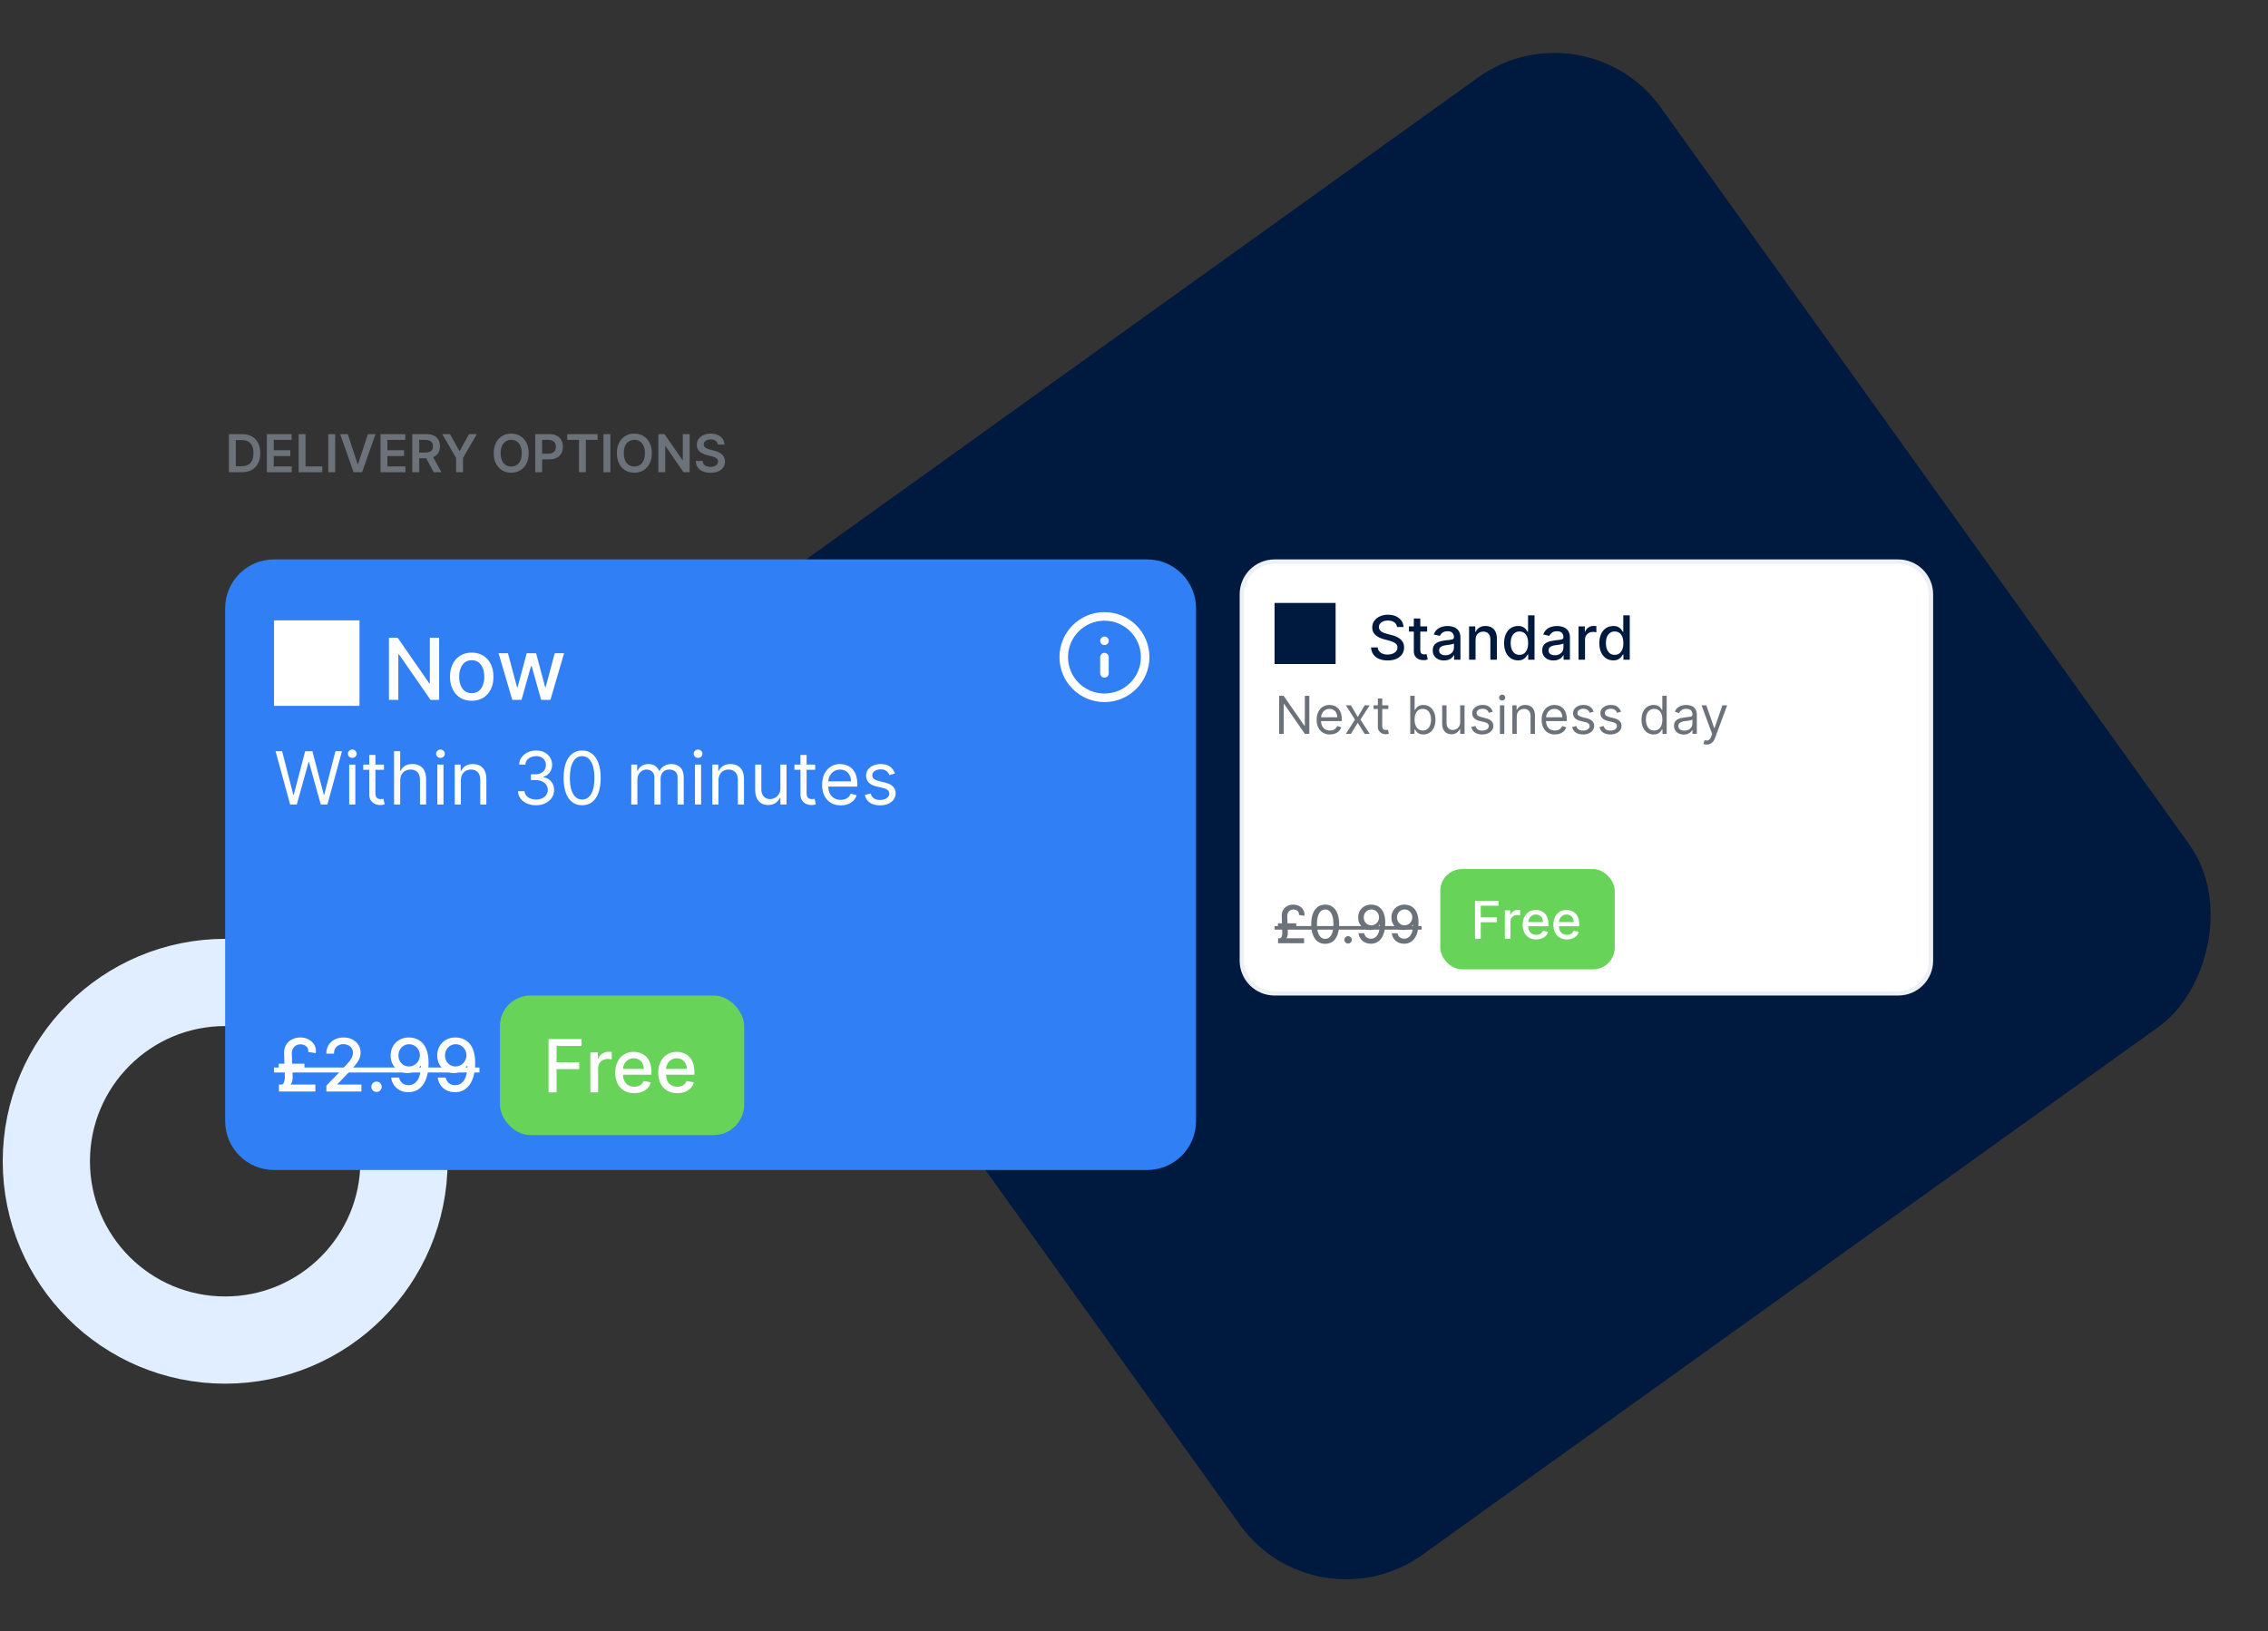 <svg width="520" height="374" viewBox="0 0 520 374" fill="none" xmlns="http://www.w3.org/2000/svg">
<rect x="0" y="0" width="520" height="374" fill="#333333" stroke="none"/>
<rect x="363.297" y="0.273" width="267.816" height="267.816" rx="30" transform="rotate(54.353 363.297 0.273)" fill="#001A3F"/>
<circle cx="51.624" cy="266.273" r="41" stroke="#E0EEFF" stroke-width="20"/>
<path d="M55.442 108.273H52.485V99.546H55.502C56.369 99.546 57.113 99.721 57.735 100.07C58.36 100.417 58.84 100.915 59.175 101.566C59.511 102.217 59.678 102.995 59.678 103.901C59.678 104.81 59.509 105.592 59.171 106.245C58.836 106.898 58.352 107.4 57.718 107.749C57.087 108.099 56.329 108.273 55.442 108.273ZM54.066 106.906H55.366C55.974 106.906 56.481 106.795 56.887 106.573C57.293 106.349 57.599 106.015 57.803 105.572C58.008 105.126 58.11 104.569 58.11 103.901C58.11 103.234 58.008 102.68 57.803 102.239C57.599 101.796 57.296 101.465 56.896 101.246C56.498 101.025 56.004 100.914 55.413 100.914H54.066V106.906ZM61.18 108.273V99.546H66.856V100.871H62.761V103.241H66.562V104.566H62.761V106.948H66.891V108.273H61.18ZM68.469 108.273V99.546H70.05V106.948H73.894V108.273H68.469ZM76.847 99.546V108.273H75.266V99.546H76.847ZM79.727 99.546L81.998 106.415H82.088L84.355 99.546H86.093L83.017 108.273H81.065L77.993 99.546H79.727ZM87.243 108.273V99.546H92.919V100.871H88.824V103.241H92.625V104.566H88.824V106.948H92.953V108.273H87.243ZM94.532 108.273V99.546H97.805C98.475 99.546 99.038 99.663 99.492 99.896C99.95 100.129 100.295 100.455 100.528 100.876C100.763 101.293 100.881 101.781 100.881 102.337C100.881 102.897 100.762 103.383 100.523 103.795C100.288 104.204 99.94 104.521 99.479 104.745C99.019 104.967 98.454 105.077 97.783 105.077H95.452V103.765H97.57C97.962 103.765 98.283 103.711 98.533 103.603C98.783 103.492 98.968 103.332 99.087 103.121C99.21 102.908 99.271 102.647 99.271 102.337C99.271 102.028 99.21 101.763 99.087 101.545C98.965 101.323 98.779 101.156 98.529 101.042C98.279 100.925 97.957 100.867 97.562 100.867H96.113V108.273H94.532ZM99.04 104.319L101.201 108.273H99.437L97.315 104.319H99.04ZM101.4 99.546H103.186L105.321 103.407H105.406L107.541 99.546H109.326L106.152 105.018V108.273H104.575V105.018L101.4 99.546ZM121.221 103.91C121.221 104.85 121.045 105.656 120.692 106.326C120.343 106.994 119.866 107.505 119.261 107.86C118.658 108.215 117.975 108.393 117.211 108.393C116.447 108.393 115.762 108.215 115.157 107.86C114.555 107.502 114.077 106.989 113.725 106.322C113.376 105.651 113.201 104.847 113.201 103.91C113.201 102.969 113.376 102.165 113.725 101.498C114.077 100.827 114.555 100.315 115.157 99.96C115.762 99.604 116.447 99.427 117.211 99.427C117.975 99.427 118.658 99.604 119.261 99.96C119.866 100.315 120.343 100.827 120.692 101.498C121.045 102.165 121.221 102.969 121.221 103.91ZM119.631 103.91C119.631 103.248 119.528 102.69 119.32 102.235C119.116 101.778 118.832 101.433 118.468 101.2C118.104 100.964 117.685 100.846 117.211 100.846C116.736 100.846 116.317 100.964 115.954 101.2C115.59 101.433 115.305 101.778 115.097 102.235C114.893 102.69 114.79 103.248 114.79 103.91C114.79 104.572 114.893 105.131 115.097 105.589C115.305 106.043 115.59 106.388 115.954 106.624C116.317 106.857 116.736 106.974 117.211 106.974C117.685 106.974 118.104 106.857 118.468 106.624C118.832 106.388 119.116 106.043 119.32 105.589C119.528 105.131 119.631 104.572 119.631 103.91ZM122.716 108.273V99.546H125.988C126.659 99.546 127.221 99.671 127.676 99.921C128.133 100.171 128.478 100.515 128.711 100.952C128.947 101.387 129.065 101.881 129.065 102.435C129.065 102.995 128.947 103.492 128.711 103.927C128.475 104.362 128.127 104.704 127.667 104.954C127.207 105.201 126.64 105.325 125.967 105.325H123.798V104.025H125.754C126.146 104.025 126.467 103.957 126.717 103.82C126.967 103.684 127.152 103.496 127.271 103.258C127.393 103.019 127.454 102.745 127.454 102.435C127.454 102.126 127.393 101.853 127.271 101.617C127.152 101.381 126.966 101.198 126.713 101.067C126.463 100.934 126.14 100.867 125.745 100.867H124.296V108.273H122.716ZM130.055 100.871V99.546H137.018V100.871H134.32V108.273H132.752V100.871H130.055ZM139.941 99.546V108.273H138.36V99.546H139.941ZM149.451 103.91C149.451 104.85 149.275 105.656 148.923 106.326C148.573 106.994 148.096 107.505 147.491 107.86C146.889 108.215 146.206 108.393 145.441 108.393C144.677 108.393 143.993 108.215 143.387 107.86C142.785 107.502 142.308 106.989 141.956 106.322C141.606 105.651 141.431 104.847 141.431 103.91C141.431 102.969 141.606 102.165 141.956 101.498C142.308 100.827 142.785 100.315 143.387 99.96C143.993 99.604 144.677 99.427 145.441 99.427C146.206 99.427 146.889 99.604 147.491 99.96C148.096 100.315 148.573 100.827 148.923 101.498C149.275 102.165 149.451 102.969 149.451 103.91ZM147.862 103.91C147.862 103.248 147.758 102.69 147.551 102.235C147.346 101.778 147.062 101.433 146.698 101.2C146.335 100.964 145.916 100.846 145.441 100.846C144.967 100.846 144.548 100.964 144.184 101.2C143.821 101.433 143.535 101.778 143.328 102.235C143.123 102.69 143.021 103.248 143.021 103.91C143.021 104.572 143.123 105.131 143.328 105.589C143.535 106.043 143.821 106.388 144.184 106.624C144.548 106.857 144.967 106.974 145.441 106.974C145.916 106.974 146.335 106.857 146.698 106.624C147.062 106.388 147.346 106.043 147.551 105.589C147.758 105.131 147.862 104.572 147.862 103.91ZM158.118 99.546V108.273H156.712L152.599 102.329H152.527V108.273H150.946V99.546H152.361L156.469 105.495H156.545V99.546H158.118ZM164.583 101.945C164.544 101.573 164.376 101.283 164.081 101.076C163.788 100.869 163.407 100.765 162.939 100.765C162.609 100.765 162.326 100.815 162.091 100.914C161.855 101.013 161.674 101.148 161.549 101.319C161.424 101.489 161.36 101.684 161.358 101.903C161.358 102.085 161.399 102.242 161.481 102.376C161.566 102.509 161.681 102.623 161.826 102.717C161.971 102.808 162.132 102.884 162.308 102.947C162.484 103.009 162.662 103.062 162.841 103.104L163.659 103.309C163.988 103.386 164.305 103.489 164.609 103.62C164.916 103.751 165.19 103.915 165.431 104.114C165.676 104.313 165.869 104.553 166.011 104.835C166.153 105.116 166.224 105.445 166.224 105.823C166.224 106.335 166.093 106.785 165.832 107.174C165.571 107.56 165.193 107.863 164.698 108.082C164.207 108.298 163.612 108.406 162.913 108.406C162.234 108.406 161.645 108.3 161.145 108.09C160.647 107.88 160.258 107.573 159.977 107.17C159.698 106.766 159.548 106.275 159.525 105.695H161.081C161.103 105.999 161.197 106.252 161.362 106.454C161.527 106.656 161.741 106.806 162.005 106.906C162.272 107.005 162.571 107.055 162.9 107.055C163.244 107.055 163.545 107.004 163.804 106.901C164.065 106.796 164.27 106.651 164.417 106.467C164.565 106.279 164.64 106.06 164.643 105.81C164.64 105.583 164.573 105.396 164.443 105.248C164.312 105.097 164.129 104.972 163.893 104.873C163.66 104.771 163.387 104.68 163.075 104.6L162.082 104.344C161.363 104.16 160.795 103.88 160.377 103.505C159.963 103.127 159.755 102.626 159.755 102.001C159.755 101.487 159.895 101.036 160.173 100.65C160.454 100.263 160.836 99.964 161.319 99.751C161.802 99.535 162.349 99.427 162.96 99.427C163.579 99.427 164.122 99.535 164.588 99.751C165.056 99.964 165.424 100.261 165.691 100.641C165.958 101.019 166.096 101.454 166.105 101.945H164.583Z" fill="#6C727A"/>
<path fill-rule="evenodd" clip-rule="evenodd" d="M51.624 139.473C51.624 133.288 56.639 128.273 62.824 128.273H263.024C269.21 128.273 274.224 133.288 274.224 139.473V257.073C274.224 263.259 269.21 268.273 263.024 268.273H62.824C56.639 268.273 51.624 263.259 51.624 257.073V139.473Z" fill="#317FF5"/>
<path d="M62.824 161.846H82.424V142.246H62.824V161.846ZM100.683 146.219V160.474H98.706L91.46 150.019H91.328V160.474H89.177V146.219H91.168L98.421 156.687H98.553V146.219H100.683ZM108.156 160.689C107.154 160.689 106.279 160.46 105.532 160C104.785 159.541 104.205 158.898 103.792 158.072C103.379 157.246 103.173 156.281 103.173 155.177C103.173 154.068 103.379 153.098 103.792 152.268C104.205 151.437 104.785 150.792 105.532 150.333C106.279 149.873 107.154 149.644 108.156 149.644C109.159 149.644 110.033 149.873 110.78 150.333C111.527 150.792 112.107 151.437 112.52 152.268C112.933 153.098 113.14 154.068 113.14 155.177C113.14 156.281 112.933 157.246 112.52 158.072C112.107 158.898 111.527 159.541 110.78 160C110.033 160.46 109.159 160.689 108.156 160.689ZM108.163 158.942C108.813 158.942 109.351 158.771 109.778 158.427C110.205 158.084 110.52 157.627 110.725 157.056C110.933 156.485 111.038 155.857 111.038 155.17C111.038 154.488 110.933 153.861 110.725 153.291C110.52 152.715 110.205 152.254 109.778 151.906C109.351 151.558 108.813 151.384 108.163 151.384C107.509 151.384 106.966 151.558 106.535 151.906C106.108 152.254 105.79 152.715 105.581 153.291C105.377 153.861 105.275 154.488 105.275 155.17C105.275 155.857 105.377 156.485 105.581 157.056C105.79 157.627 106.108 158.084 106.535 158.427C106.966 158.771 107.509 158.942 108.163 158.942ZM117.455 160.474L114.309 149.783H116.46L118.555 157.634H118.659L120.761 149.783H122.912L125 157.599H125.104L127.186 149.783H129.336L126.197 160.474H124.074L121.903 152.755H121.743L119.571 160.474H117.455Z" fill="white"/>
<path d="M66.523 184.474L63.182 172.255H64.686L67.239 182.207H67.359L69.96 172.255H71.63L74.231 182.207H74.35L76.904 172.255H78.407L75.066 184.474H73.539L70.843 174.737H70.747L68.05 184.474H66.523ZM80.06 184.474V175.31H81.468V184.474H80.06ZM80.776 173.783C80.501 173.783 80.265 173.689 80.066 173.502C79.871 173.315 79.773 173.091 79.773 172.828C79.773 172.566 79.871 172.341 80.066 172.154C80.265 171.967 80.501 171.874 80.776 171.874C81.05 171.874 81.285 171.967 81.48 172.154C81.679 172.341 81.778 172.566 81.778 172.828C81.778 173.091 81.679 173.315 81.48 173.502C81.285 173.689 81.05 173.783 80.776 173.783ZM88.032 175.31V176.503H83.283V175.31H88.032ZM84.667 173.115H86.075V181.849C86.075 182.246 86.133 182.545 86.248 182.744C86.367 182.938 86.519 183.07 86.701 183.137C86.888 183.201 87.085 183.233 87.292 183.233C87.447 183.233 87.574 183.225 87.674 183.209C87.773 183.189 87.853 183.173 87.912 183.161L88.199 184.426C88.103 184.462 87.97 184.497 87.799 184.533C87.628 184.573 87.411 184.593 87.149 184.593C86.751 184.593 86.361 184.507 85.98 184.336C85.602 184.165 85.287 183.905 85.037 183.555C84.79 183.205 84.667 182.763 84.667 182.23V173.115ZM91.755 178.961V184.474H90.347V172.255H91.755V176.742H91.874C92.089 176.269 92.411 175.893 92.84 175.614C93.274 175.332 93.851 175.191 94.57 175.191C95.195 175.191 95.742 175.316 96.211 175.567C96.68 175.813 97.044 176.193 97.303 176.706C97.565 177.215 97.697 177.863 97.697 178.651V184.474H96.289V178.746C96.289 178.019 96.1 177.456 95.722 177.058C95.348 176.656 94.829 176.455 94.165 176.455C93.703 176.455 93.29 176.553 92.924 176.748C92.562 176.943 92.276 177.227 92.065 177.601C91.858 177.975 91.755 178.428 91.755 178.961ZM100.272 184.474V175.31H101.68V184.474H100.272ZM100.988 173.783C100.714 173.783 100.477 173.689 100.278 173.502C100.083 173.315 99.986 173.091 99.986 172.828C99.986 172.566 100.083 172.341 100.278 172.154C100.477 171.967 100.714 171.874 100.988 171.874C101.263 171.874 101.497 171.967 101.692 172.154C101.891 172.341 101.991 172.566 101.991 172.828C101.991 173.091 101.891 173.315 101.692 173.502C101.497 173.689 101.263 173.783 100.988 173.783ZM105.667 178.961V184.474H104.259V175.31H105.619V176.742H105.739C105.953 176.276 106.28 175.903 106.717 175.62C107.155 175.334 107.719 175.191 108.411 175.191C109.032 175.191 109.575 175.318 110.04 175.572C110.505 175.823 110.867 176.205 111.126 176.718C111.384 177.227 111.514 177.871 111.514 178.651V184.474H110.106V178.746C110.106 178.026 109.919 177.466 109.545 177.064C109.171 176.658 108.658 176.455 108.006 176.455C107.556 176.455 107.155 176.553 106.801 176.748C106.451 176.943 106.174 177.227 105.971 177.601C105.768 177.975 105.667 178.428 105.667 178.961ZM122.916 184.641C122.128 184.641 121.427 184.505 120.81 184.235C120.198 183.965 119.71 183.589 119.348 183.107C118.99 182.622 118.796 182.059 118.764 181.419H120.267C120.299 181.813 120.434 182.153 120.673 182.439C120.911 182.722 121.224 182.94 121.609 183.096C121.995 183.251 122.423 183.328 122.892 183.328C123.417 183.328 123.882 183.237 124.288 183.054C124.694 182.871 125.012 182.616 125.243 182.29C125.473 181.964 125.589 181.586 125.589 181.157C125.589 180.707 125.477 180.311 125.255 179.969C125.032 179.623 124.706 179.353 124.276 179.158C123.847 178.963 123.322 178.866 122.701 178.866H121.723V177.553H122.701C123.186 177.553 123.612 177.466 123.978 177.291C124.348 177.116 124.636 176.869 124.843 176.551C125.054 176.233 125.159 175.859 125.159 175.429C125.159 175.016 125.068 174.656 124.885 174.349C124.702 174.043 124.443 173.805 124.109 173.634C123.779 173.463 123.389 173.377 122.94 173.377C122.518 173.377 122.121 173.455 121.747 173.61C121.377 173.761 121.075 173.982 120.84 174.272C120.605 174.558 120.478 174.904 120.458 175.31H119.026C119.05 174.67 119.243 174.109 119.605 173.628C119.967 173.142 120.44 172.765 121.025 172.494C121.613 172.224 122.26 172.088 122.964 172.088C123.719 172.088 124.368 172.242 124.909 172.548C125.45 172.85 125.865 173.25 126.155 173.747C126.446 174.244 126.591 174.781 126.591 175.358C126.591 176.046 126.41 176.632 126.048 177.118C125.69 177.603 125.203 177.939 124.586 178.126V178.221C125.358 178.349 125.961 178.677 126.394 179.206C126.828 179.731 127.044 180.381 127.044 181.157C127.044 181.821 126.863 182.417 126.502 182.946C126.144 183.471 125.654 183.885 125.034 184.187C124.413 184.49 123.707 184.641 122.916 184.641ZM133.47 184.641C132.571 184.641 131.805 184.396 131.173 183.907C130.54 183.414 130.057 182.7 129.723 181.765C129.389 180.826 129.222 179.693 129.222 178.365C129.222 177.044 129.389 175.917 129.723 174.982C130.061 174.043 130.546 173.327 131.179 172.834C131.815 172.337 132.579 172.088 133.47 172.088C134.361 172.088 135.122 172.337 135.755 172.834C136.391 173.327 136.876 174.043 137.21 174.982C137.548 175.917 137.717 177.044 137.717 178.365C137.717 179.693 137.55 180.826 137.216 181.765C136.882 182.7 136.399 183.414 135.767 183.907C135.134 184.396 134.369 184.641 133.47 184.641ZM133.47 183.328C134.361 183.328 135.053 182.899 135.546 182.04C136.039 181.18 136.286 179.955 136.286 178.365C136.286 177.307 136.172 176.406 135.946 175.662C135.723 174.918 135.401 174.351 134.979 173.962C134.561 173.572 134.058 173.377 133.47 173.377C132.587 173.377 131.897 173.813 131.4 174.684C130.902 175.551 130.654 176.778 130.654 178.365C130.654 179.422 130.765 180.321 130.988 181.061C131.211 181.801 131.531 182.364 131.948 182.749C132.37 183.135 132.877 183.328 133.47 183.328ZM144.733 184.474V175.31H146.094V176.742H146.213C146.404 176.253 146.712 175.873 147.138 175.602C147.563 175.328 148.074 175.191 148.671 175.191C149.275 175.191 149.778 175.328 150.18 175.602C150.586 175.873 150.902 176.253 151.129 176.742H151.224C151.459 176.269 151.811 175.893 152.28 175.614C152.75 175.332 153.312 175.191 153.969 175.191C154.788 175.191 155.458 175.447 155.979 175.96C156.5 176.469 156.761 177.263 156.761 178.341V184.474H155.353V178.341C155.353 177.665 155.168 177.181 154.798 176.891C154.428 176.601 153.992 176.455 153.491 176.455C152.847 176.455 152.348 176.65 151.994 177.04C151.64 177.426 151.463 177.915 151.463 178.508V184.474H150.031V178.197C150.031 177.676 149.862 177.257 149.524 176.939C149.186 176.617 148.75 176.455 148.217 176.455C147.851 176.455 147.509 176.553 147.191 176.748C146.877 176.943 146.623 177.213 146.428 177.559C146.237 177.901 146.141 178.297 146.141 178.746V184.474H144.733ZM159.335 184.474V175.31H160.743V184.474H159.335ZM160.051 173.783C159.776 173.783 159.54 173.689 159.341 173.502C159.146 173.315 159.049 173.091 159.049 172.828C159.049 172.566 159.146 172.341 159.341 172.154C159.54 171.967 159.776 171.874 160.051 171.874C160.325 171.874 160.56 171.967 160.755 172.154C160.954 172.341 161.053 172.566 161.053 172.828C161.053 173.091 160.954 173.315 160.755 173.502C160.56 173.689 160.325 173.783 160.051 173.783ZM164.73 178.961V184.474H163.322V175.31H164.682V176.742H164.801C165.016 176.276 165.342 175.903 165.78 175.62C166.217 175.334 166.782 175.191 167.474 175.191C168.094 175.191 168.637 175.318 169.103 175.572C169.568 175.823 169.93 176.205 170.188 176.718C170.447 177.227 170.576 177.871 170.576 178.651V184.474H169.168V178.746C169.168 178.026 168.981 177.466 168.607 177.064C168.234 176.658 167.72 176.455 167.068 176.455C166.619 176.455 166.217 176.553 165.863 176.748C165.513 176.943 165.237 177.227 165.034 177.601C164.831 177.975 164.73 178.428 164.73 178.961ZM178.924 180.727V175.31H180.332V184.474H178.924V182.922H178.828C178.614 183.388 178.28 183.784 177.826 184.11C177.373 184.432 176.8 184.593 176.108 184.593C175.535 184.593 175.026 184.468 174.581 184.217C174.135 183.963 173.785 183.581 173.531 183.072C173.276 182.559 173.149 181.912 173.149 181.133V175.31H174.557V181.037C174.557 181.705 174.744 182.238 175.118 182.636C175.496 183.034 175.977 183.233 176.561 183.233C176.911 183.233 177.267 183.143 177.629 182.964C177.995 182.785 178.301 182.511 178.548 182.141C178.799 181.771 178.924 181.3 178.924 180.727ZM186.896 175.31V176.503H182.147V175.31H186.896ZM183.531 173.115H184.939V181.849C184.939 182.246 184.997 182.545 185.112 182.744C185.231 182.938 185.383 183.07 185.565 183.137C185.752 183.201 185.949 183.233 186.156 183.233C186.311 183.233 186.439 183.225 186.538 183.209C186.637 183.189 186.717 183.173 186.777 183.161L187.063 184.426C186.967 184.462 186.834 184.497 186.663 184.533C186.492 184.573 186.275 184.593 186.013 184.593C185.615 184.593 185.225 184.507 184.844 184.336C184.466 184.165 184.152 183.905 183.901 183.555C183.654 183.205 183.531 182.763 183.531 182.23V173.115ZM192.757 184.665C191.874 184.665 191.113 184.47 190.472 184.08C189.836 183.686 189.345 183.137 188.999 182.433C188.657 181.725 188.486 180.902 188.486 179.963C188.486 179.025 188.657 178.197 188.999 177.482C189.345 176.762 189.826 176.201 190.443 175.799C191.063 175.394 191.787 175.191 192.614 175.191C193.091 175.191 193.563 175.27 194.028 175.429C194.493 175.588 194.917 175.847 195.299 176.205C195.681 176.559 195.985 177.028 196.212 177.613C196.438 178.197 196.552 178.917 196.552 179.772V180.369H189.488V179.152H195.12C195.12 178.635 195.016 178.174 194.81 177.768C194.607 177.362 194.316 177.042 193.939 176.807C193.565 176.573 193.123 176.455 192.614 176.455C192.053 176.455 191.568 176.595 191.159 176.873C190.753 177.147 190.441 177.505 190.222 177.947C190.003 178.388 189.894 178.862 189.894 179.367V180.178C189.894 180.87 190.013 181.457 190.252 181.938C190.494 182.415 190.83 182.779 191.26 183.03C191.689 183.276 192.189 183.4 192.757 183.4C193.127 183.4 193.461 183.348 193.76 183.245C194.062 183.137 194.322 182.978 194.541 182.767C194.76 182.553 194.929 182.286 195.048 181.968L196.409 182.35C196.265 182.811 196.025 183.217 195.687 183.567C195.349 183.913 194.931 184.183 194.434 184.378C193.937 184.569 193.378 184.665 192.757 184.665ZM205.184 177.362L203.92 177.72C203.84 177.509 203.723 177.305 203.568 177.106C203.416 176.903 203.21 176.736 202.947 176.605C202.685 176.473 202.349 176.408 201.939 176.408C201.378 176.408 200.911 176.537 200.537 176.796C200.167 177.05 199.982 177.374 199.982 177.768C199.982 178.118 200.109 178.394 200.364 178.597C200.618 178.8 201.016 178.969 201.557 179.104L202.917 179.438C203.737 179.637 204.347 179.942 204.749 180.351C205.151 180.757 205.351 181.28 205.351 181.92C205.351 182.445 205.2 182.915 204.898 183.328C204.6 183.742 204.182 184.068 203.645 184.307C203.108 184.545 202.484 184.665 201.772 184.665C200.837 184.665 200.064 184.462 199.451 184.056C198.839 183.65 198.451 183.058 198.288 182.278L199.624 181.944C199.751 182.437 199.992 182.807 200.346 183.054C200.704 183.3 201.171 183.424 201.748 183.424C202.404 183.424 202.925 183.284 203.311 183.006C203.701 182.724 203.896 182.386 203.896 181.992C203.896 181.674 203.784 181.407 203.562 181.192C203.339 180.974 202.997 180.811 202.536 180.703L201.008 180.345C200.169 180.146 199.553 179.838 199.159 179.421C198.769 178.999 198.574 178.472 198.574 177.84C198.574 177.322 198.719 176.865 199.01 176.467C199.304 176.07 199.704 175.757 200.209 175.531C200.718 175.304 201.295 175.191 201.939 175.191C202.846 175.191 203.558 175.39 204.075 175.787C204.596 176.185 204.966 176.71 205.184 177.362Z" fill="white"/>
<path d="M72.304 250.273H63.952V248.687H72.304V250.273ZM69.799 245.489H63.91V243.902H69.799V245.489ZM66.905 241.671L67.096 246.819C67.12 247.332 67.054 247.792 66.899 248.197C66.744 248.599 66.464 248.919 66.058 249.158L64.531 248.687C64.745 248.675 64.91 248.565 65.026 248.358C65.141 248.152 65.219 247.909 65.258 247.631C65.298 247.348 65.314 247.094 65.306 246.867L65.133 241.671C65.101 240.835 65.257 240.137 65.599 239.577C65.945 239.016 66.404 238.594 66.977 238.312C67.549 238.029 68.166 237.888 68.826 237.888C69.415 237.888 69.944 237.986 70.413 238.181C70.886 238.375 71.284 238.642 71.606 238.98C71.932 239.314 72.165 239.696 72.304 240.125C72.443 240.555 72.471 241.006 72.388 241.48L70.664 241.205C70.703 240.815 70.642 240.491 70.479 240.233C70.316 239.974 70.091 239.779 69.805 239.648C69.518 239.517 69.214 239.451 68.892 239.451C68.554 239.451 68.231 239.531 67.925 239.69C67.623 239.849 67.376 240.092 67.186 240.418C66.999 240.744 66.905 241.162 66.905 241.671ZM74.828 250.273V248.937L78.962 244.654C79.404 244.188 79.768 243.781 80.054 243.431C80.344 243.077 80.561 242.74 80.704 242.422C80.847 242.104 80.919 241.766 80.919 241.408C80.919 241.002 80.823 240.652 80.633 240.358C80.442 240.06 80.181 239.831 79.851 239.672C79.521 239.509 79.149 239.427 78.735 239.427C78.298 239.427 77.916 239.517 77.59 239.696C77.264 239.875 77.013 240.127 76.838 240.454C76.663 240.78 76.576 241.162 76.576 241.599H74.816C74.816 240.855 74.987 240.205 75.329 239.648C75.671 239.091 76.14 238.66 76.737 238.354C77.334 238.043 78.012 237.888 78.771 237.888C79.539 237.888 80.215 238.041 80.8 238.348C81.388 238.65 81.848 239.063 82.178 239.588C82.508 240.11 82.673 240.698 82.673 241.354C82.673 241.808 82.587 242.251 82.416 242.685C82.249 243.118 81.957 243.602 81.539 244.135C81.122 244.663 80.541 245.306 79.797 246.062L77.369 248.603V248.692H82.87V250.273H74.828ZM86.33 250.387C86.004 250.387 85.724 250.271 85.489 250.041C85.254 249.806 85.137 249.524 85.137 249.194C85.137 248.867 85.254 248.589 85.489 248.358C85.724 248.124 86.004 248.006 86.33 248.006C86.656 248.006 86.937 248.124 87.171 248.358C87.406 248.589 87.523 248.867 87.523 249.194C87.523 249.412 87.468 249.613 87.356 249.796C87.249 249.975 87.106 250.118 86.927 250.226C86.748 250.333 86.549 250.387 86.33 250.387ZM93.804 237.888C94.349 237.892 94.886 237.992 95.415 238.187C95.944 238.381 96.421 238.7 96.847 239.141C97.276 239.583 97.618 240.179 97.873 240.931C98.131 241.679 98.262 242.609 98.266 243.723C98.266 244.793 98.159 245.745 97.944 246.581C97.729 247.412 97.421 248.114 97.019 248.687C96.622 249.259 96.138 249.695 95.57 249.993C95.001 250.291 94.361 250.44 93.649 250.44C92.921 250.44 92.275 250.297 91.71 250.011C91.145 249.725 90.686 249.329 90.332 248.824C89.978 248.315 89.757 247.73 89.669 247.07H91.489C91.608 247.595 91.851 248.02 92.217 248.346C92.587 248.669 93.064 248.83 93.649 248.83C94.544 248.83 95.242 248.44 95.743 247.66C96.244 246.877 96.496 245.783 96.5 244.379H96.405C96.198 244.721 95.94 245.015 95.629 245.262C95.323 245.509 94.979 245.7 94.597 245.835C94.216 245.97 93.808 246.038 93.374 246.038C92.67 246.038 92.03 245.865 91.453 245.519C90.877 245.173 90.417 244.697 90.075 244.093C89.733 243.488 89.562 242.798 89.562 242.023C89.562 241.251 89.737 240.551 90.087 239.923C90.441 239.294 90.934 238.797 91.567 238.431C92.203 238.061 92.949 237.88 93.804 237.888ZM93.81 239.439C93.344 239.439 92.925 239.555 92.551 239.785C92.181 240.012 91.889 240.32 91.674 240.71C91.459 241.096 91.352 241.525 91.352 241.999C91.352 242.472 91.455 242.902 91.662 243.287C91.873 243.669 92.159 243.973 92.521 244.2C92.887 244.423 93.305 244.534 93.774 244.534C94.124 244.534 94.45 244.467 94.752 244.331C95.055 244.196 95.319 244.009 95.546 243.771C95.773 243.528 95.95 243.254 96.077 242.947C96.204 242.641 96.268 242.319 96.268 241.981C96.268 241.531 96.16 241.114 95.946 240.728C95.735 240.342 95.445 240.032 95.075 239.797C94.705 239.559 94.283 239.439 93.81 239.439ZM104.484 237.888C105.029 237.892 105.566 237.992 106.095 238.187C106.624 238.381 107.101 238.7 107.527 239.141C107.956 239.583 108.299 240.179 108.553 240.931C108.812 241.679 108.943 242.609 108.947 243.723C108.947 244.793 108.839 245.745 108.625 246.581C108.41 247.412 108.102 248.114 107.7 248.687C107.302 249.259 106.819 249.695 106.25 249.993C105.681 250.291 105.041 250.44 104.329 250.44C103.601 250.44 102.955 250.297 102.39 250.011C101.826 249.725 101.366 249.329 101.012 248.824C100.658 248.315 100.437 247.73 100.35 247.07H102.17C102.289 247.595 102.531 248.02 102.897 248.346C103.267 248.669 103.745 248.83 104.329 248.83C105.224 248.83 105.922 248.44 106.423 247.66C106.924 246.877 107.177 245.783 107.181 244.379H107.085C106.879 244.721 106.62 245.015 106.31 245.262C106.004 245.509 105.66 245.7 105.278 245.835C104.896 245.97 104.488 246.038 104.055 246.038C103.351 246.038 102.71 245.865 102.134 245.519C101.557 245.173 101.098 244.697 100.756 244.093C100.414 243.488 100.243 242.798 100.243 242.023C100.243 241.251 100.418 240.551 100.768 239.923C101.122 239.294 101.615 238.797 102.247 238.431C102.883 238.061 103.629 237.88 104.484 237.888ZM104.49 239.439C104.025 239.439 103.605 239.555 103.231 239.785C102.862 240.012 102.569 240.32 102.354 240.71C102.14 241.096 102.032 241.525 102.032 241.999C102.032 242.472 102.136 242.902 102.343 243.287C102.553 243.669 102.84 243.973 103.202 244.2C103.568 244.423 103.985 244.534 104.454 244.534C104.804 244.534 105.131 244.467 105.433 244.331C105.735 244.196 106 244.009 106.226 243.771C106.453 243.528 106.63 243.254 106.757 242.947C106.885 242.641 106.948 242.319 106.948 241.981C106.948 241.531 106.841 241.114 106.626 240.728C106.415 240.342 106.125 240.032 105.755 239.797C105.385 239.559 104.964 239.439 104.49 239.439Z" fill="white"/>
<path d="M62.824 244.773H109.925V245.918H62.824V244.773Z" fill="white"/>
<g clip-path="url(#clip0_1729_16342)">
<path d="M253.225 160.007C258.379 160.007 262.558 155.828 262.558 150.673C262.558 145.519 258.379 141.34 253.225 141.34C248.07 141.34 243.891 145.519 243.891 150.673C243.891 155.828 248.07 160.007 253.225 160.007Z" stroke="white" stroke-width="1.96" stroke-linecap="round" stroke-linejoin="round"/>
<path d="M253.225 154.407V150.674" stroke="white" stroke-width="1.96" stroke-linecap="round" stroke-linejoin="round"/>
<path d="M253.225 146.94H253.234" stroke="white" stroke-width="1.96" stroke-linecap="round" stroke-linejoin="round"/>
</g>
<rect x="114.624" y="228.273" width="56" height="32" rx="7" fill="#67D359"/>
<path d="M125.767 250.474V238.255H133.343V239.842H127.61V243.565H132.8V245.146H127.61V250.474H125.767ZM135.352 250.474V241.31H137.077V242.766H137.172C137.339 242.272 137.633 241.885 138.055 241.602C138.481 241.316 138.962 241.173 139.499 241.173C139.61 241.173 139.741 241.177 139.892 241.185C140.048 241.193 140.169 241.203 140.256 241.215V242.921C140.185 242.901 140.058 242.879 139.875 242.855C139.692 242.827 139.509 242.813 139.326 242.813C138.904 242.813 138.528 242.903 138.198 243.082C137.872 243.257 137.613 243.501 137.423 243.816C137.232 244.126 137.136 244.48 137.136 244.878V250.474H135.352ZM145.421 250.659C144.519 250.659 143.741 250.466 143.089 250.08C142.44 249.69 141.939 249.143 141.585 248.439C141.235 247.731 141.06 246.902 141.06 245.951C141.06 245.013 141.235 244.186 141.585 243.47C141.939 242.754 142.432 242.195 143.065 241.793C143.701 241.392 144.445 241.191 145.296 241.191C145.813 241.191 146.314 241.276 146.8 241.447C147.285 241.618 147.72 241.887 148.106 242.253C148.492 242.619 148.796 243.094 149.019 243.678C149.242 244.259 149.353 244.965 149.353 245.796V246.429H142.069V245.092H147.605C147.605 244.623 147.509 244.207 147.319 243.846C147.128 243.48 146.859 243.191 146.513 242.98C146.171 242.77 145.769 242.664 145.308 242.664C144.807 242.664 144.369 242.788 143.996 243.034C143.626 243.277 143.339 243.595 143.136 243.989C142.938 244.378 142.838 244.802 142.838 245.259V246.303C142.838 246.916 142.946 247.437 143.16 247.867C143.379 248.296 143.683 248.624 144.073 248.851C144.463 249.074 144.918 249.185 145.439 249.185C145.777 249.185 146.086 249.137 146.364 249.042C146.642 248.942 146.883 248.795 147.086 248.6C147.289 248.405 147.444 248.165 147.551 247.878L149.24 248.183C149.104 248.68 148.862 249.115 148.512 249.489C148.166 249.859 147.73 250.147 147.205 250.354C146.684 250.557 146.09 250.659 145.421 250.659ZM155.282 250.659C154.379 250.659 153.601 250.466 152.949 250.08C152.301 249.69 151.799 249.143 151.445 248.439C151.095 247.731 150.92 246.902 150.92 245.951C150.92 245.013 151.095 244.186 151.445 243.47C151.799 242.754 152.293 242.195 152.925 241.793C153.561 241.392 154.305 241.191 155.156 241.191C155.673 241.191 156.174 241.276 156.66 241.447C157.145 241.618 157.58 241.887 157.966 242.253C158.352 242.619 158.656 243.094 158.879 243.678C159.102 244.259 159.213 244.965 159.213 245.796V246.429H151.929V245.092H157.465C157.465 244.623 157.37 244.207 157.179 243.846C156.988 243.48 156.719 243.191 156.373 242.98C156.031 242.77 155.63 242.664 155.168 242.664C154.667 242.664 154.23 242.788 153.856 243.034C153.486 243.277 153.199 243.595 152.997 243.989C152.798 244.378 152.698 244.802 152.698 245.259V246.303C152.698 246.916 152.806 247.437 153.02 247.867C153.239 248.296 153.543 248.624 153.933 248.851C154.323 249.074 154.778 249.185 155.299 249.185C155.638 249.185 155.946 249.137 156.224 249.042C156.503 248.942 156.743 248.795 156.946 248.6C157.149 248.405 157.304 248.165 157.411 247.878L159.1 248.183C158.964 248.68 158.722 249.115 158.372 249.489C158.026 249.859 157.59 250.147 157.065 250.354C156.544 250.557 155.95 250.659 155.282 250.659Z" fill="white"/>
<path d="M284.724 136.273C284.724 132.131 288.082 128.773 292.224 128.773H435.224C439.367 128.773 442.724 132.131 442.724 136.273V220.273C442.724 224.416 439.367 227.773 435.224 227.773H292.224C288.082 227.773 284.724 224.416 284.724 220.273V136.273Z" fill="white" stroke="#EDF0F4"/>
<path d="M292.224 152.253H306.224V138.253H292.224V152.253ZM320.306 143.766C320.253 143.296 320.035 142.931 319.65 142.673C319.266 142.411 318.782 142.28 318.198 142.28C317.781 142.28 317.42 142.346 317.115 142.479C316.81 142.608 316.573 142.787 316.404 143.016C316.238 143.241 316.155 143.498 316.155 143.786C316.155 144.028 316.211 144.237 316.324 144.413C316.44 144.588 316.591 144.736 316.777 144.855C316.965 144.971 317.168 145.069 317.383 145.148C317.599 145.225 317.806 145.288 318.005 145.337L318.999 145.596C319.324 145.675 319.657 145.783 319.998 145.919C320.34 146.055 320.656 146.234 320.948 146.456C321.239 146.678 321.475 146.953 321.654 147.281C321.836 147.609 321.927 148.002 321.927 148.46C321.927 149.036 321.778 149.548 321.48 149.996C321.185 150.443 320.755 150.796 320.192 151.055C319.632 151.313 318.954 151.442 318.159 151.442C317.396 151.442 316.737 151.321 316.18 151.08C315.623 150.838 315.187 150.495 314.872 150.05C314.558 149.603 314.384 149.073 314.35 148.46H315.892C315.921 148.827 316.041 149.134 316.25 149.379C316.462 149.621 316.732 149.802 317.06 149.921C317.391 150.037 317.754 150.095 318.149 150.095C318.583 150.095 318.969 150.027 319.307 149.891C319.648 149.752 319.917 149.56 320.113 149.315C320.308 149.066 320.406 148.776 320.406 148.445C320.406 148.143 320.32 147.896 320.147 147.704C319.978 147.512 319.748 147.353 319.456 147.227C319.168 147.101 318.841 146.99 318.477 146.893L317.274 146.565C316.458 146.343 315.812 146.017 315.335 145.586C314.861 145.155 314.624 144.585 314.624 143.876C314.624 143.289 314.783 142.777 315.101 142.339C315.419 141.902 315.85 141.562 316.394 141.32C316.937 141.075 317.55 140.952 318.233 140.952C318.923 140.952 319.531 141.073 320.058 141.315C320.588 141.557 321.006 141.89 321.311 142.315C321.616 142.736 321.775 143.219 321.788 143.766H320.306ZM327.208 143.637V144.83H323.037V143.637H327.208ZM324.156 141.808H325.642V149.031C325.642 149.32 325.685 149.537 325.771 149.683C325.858 149.825 325.969 149.923 326.105 149.976C326.244 150.026 326.395 150.05 326.557 150.05C326.676 150.05 326.781 150.042 326.87 150.026C326.96 150.009 327.029 149.996 327.079 149.986L327.347 151.214C327.261 151.247 327.139 151.28 326.98 151.313C326.82 151.35 326.622 151.37 326.383 151.373C325.992 151.379 325.627 151.31 325.289 151.164C324.951 151.018 324.678 150.793 324.469 150.488C324.26 150.183 324.156 149.8 324.156 149.339V141.808ZM331.075 151.442C330.591 151.442 330.153 151.353 329.762 151.174C329.371 150.992 329.061 150.728 328.833 150.384C328.607 150.039 328.495 149.616 328.495 149.116C328.495 148.685 328.577 148.33 328.743 148.052C328.909 147.773 329.133 147.553 329.414 147.391C329.696 147.228 330.011 147.106 330.359 147.023C330.707 146.94 331.062 146.877 331.423 146.834C331.88 146.781 332.251 146.738 332.537 146.705C332.822 146.668 333.029 146.61 333.158 146.531C333.287 146.451 333.352 146.322 333.352 146.143V146.108C333.352 145.674 333.229 145.337 332.984 145.099C332.742 144.86 332.381 144.741 331.9 144.741C331.4 144.741 331.005 144.852 330.717 145.074C330.432 145.293 330.235 145.536 330.125 145.805L328.728 145.487C328.894 145.022 329.136 144.648 329.454 144.363C329.776 144.075 330.145 143.866 330.563 143.737C330.98 143.604 331.42 143.538 331.88 143.538C332.185 143.538 332.508 143.574 332.85 143.647C333.194 143.717 333.516 143.846 333.814 144.035C334.116 144.224 334.363 144.494 334.555 144.845C334.747 145.193 334.843 145.646 334.843 146.202V151.273H333.392V150.229H333.332C333.236 150.422 333.092 150.611 332.899 150.796C332.707 150.982 332.46 151.136 332.159 151.259C331.857 151.381 331.496 151.442 331.075 151.442ZM331.398 150.249C331.809 150.249 332.16 150.168 332.452 150.006C332.747 149.843 332.971 149.631 333.123 149.369C333.279 149.104 333.357 148.821 333.357 148.519V147.535C333.304 147.588 333.201 147.638 333.049 147.684C332.899 147.727 332.729 147.765 332.537 147.798C332.344 147.828 332.157 147.856 331.975 147.883C331.792 147.906 331.64 147.926 331.517 147.942C331.229 147.979 330.965 148.04 330.727 148.126C330.492 148.213 330.303 148.337 330.16 148.499C330.021 148.658 329.951 148.871 329.951 149.136C329.951 149.504 330.087 149.782 330.359 149.971C330.631 150.156 330.977 150.249 331.398 150.249ZM338.31 146.739V151.273H336.823V143.637H338.25V144.88H338.345C338.52 144.476 338.795 144.151 339.17 143.906C339.548 143.66 340.023 143.538 340.597 143.538C341.117 143.538 341.573 143.647 341.964 143.866C342.355 144.081 342.658 144.403 342.874 144.83C343.089 145.258 343.197 145.786 343.197 146.416V151.273H341.71V146.595C341.71 146.042 341.566 145.609 341.278 145.298C340.989 144.983 340.593 144.825 340.09 144.825C339.745 144.825 339.438 144.9 339.17 145.049C338.905 145.198 338.694 145.417 338.538 145.705C338.386 145.99 338.31 146.335 338.31 146.739ZM348.049 151.423C347.433 151.423 346.882 151.265 346.399 150.95C345.918 150.632 345.54 150.18 345.265 149.593C344.993 149.003 344.857 148.295 344.857 147.47C344.857 146.645 344.995 145.939 345.27 145.352C345.548 144.766 345.93 144.317 346.413 144.005C346.897 143.693 347.446 143.538 348.059 143.538C348.533 143.538 348.914 143.617 349.203 143.776C349.494 143.932 349.72 144.114 349.879 144.323C350.041 144.532 350.167 144.716 350.257 144.875H350.346V141.092H351.832V151.273H350.381V150.085H350.257C350.167 150.248 350.038 150.433 349.869 150.642C349.703 150.851 349.474 151.033 349.183 151.189C348.891 151.345 348.513 151.423 348.049 151.423ZM348.377 150.155C348.805 150.155 349.166 150.042 349.461 149.817C349.759 149.588 349.985 149.272 350.137 148.867C350.293 148.463 350.371 147.992 350.371 147.455C350.371 146.925 350.295 146.461 350.142 146.063C349.99 145.665 349.766 145.356 349.471 145.134C349.176 144.911 348.811 144.8 348.377 144.8C347.93 144.8 347.557 144.916 347.259 145.148C346.96 145.38 346.735 145.697 346.582 146.098C346.433 146.499 346.359 146.951 346.359 147.455C346.359 147.966 346.435 148.425 346.587 148.832C346.74 149.24 346.965 149.563 347.264 149.802C347.565 150.037 347.936 150.155 348.377 150.155ZM356.176 151.442C355.693 151.442 355.255 151.353 354.864 151.174C354.473 150.992 354.163 150.728 353.934 150.384C353.709 150.039 353.596 149.616 353.596 149.116C353.596 148.685 353.679 148.33 353.845 148.052C354.01 147.773 354.234 147.553 354.516 147.391C354.798 147.228 355.113 147.106 355.461 147.023C355.809 146.94 356.163 146.877 356.524 146.834C356.982 146.781 357.353 146.738 357.638 146.705C357.923 146.668 358.13 146.61 358.26 146.531C358.389 146.451 358.453 146.322 358.453 146.143V146.108C358.453 145.674 358.331 145.337 358.086 145.099C357.844 144.86 357.482 144.741 357.002 144.741C356.501 144.741 356.107 144.852 355.818 145.074C355.533 145.293 355.336 145.536 355.227 145.805L353.83 145.487C353.996 145.022 354.238 144.648 354.556 144.363C354.877 144.075 355.247 143.866 355.664 143.737C356.082 143.604 356.521 143.538 356.982 143.538C357.287 143.538 357.61 143.574 357.951 143.647C358.296 143.717 358.617 143.846 358.916 144.035C359.217 144.224 359.464 144.494 359.657 144.845C359.849 145.193 359.945 145.646 359.945 146.202V151.273H358.493V150.229H358.434C358.337 150.422 358.193 150.611 358.001 150.796C357.809 150.982 357.562 151.136 357.26 151.259C356.959 151.381 356.597 151.442 356.176 151.442ZM356.5 150.249C356.911 150.249 357.262 150.168 357.554 150.006C357.849 149.843 358.072 149.631 358.225 149.369C358.38 149.104 358.458 148.821 358.458 148.519V147.535C358.405 147.588 358.303 147.638 358.15 147.684C358.001 147.727 357.83 147.765 357.638 147.798C357.446 147.828 357.259 147.856 357.076 147.883C356.894 147.906 356.742 147.926 356.619 147.942C356.331 147.979 356.067 148.04 355.828 148.126C355.593 148.213 355.404 148.337 355.262 148.499C355.122 148.658 355.053 148.871 355.053 149.136C355.053 149.504 355.189 149.782 355.461 149.971C355.732 150.156 356.079 150.249 356.5 150.249ZM361.925 151.273V143.637H363.362V144.85H363.441C363.58 144.439 363.826 144.116 364.177 143.881C364.532 143.642 364.933 143.523 365.38 143.523C365.473 143.523 365.582 143.526 365.708 143.533C365.837 143.539 365.939 143.548 366.011 143.558V144.979C365.952 144.963 365.846 144.945 365.693 144.925C365.541 144.902 365.388 144.89 365.236 144.89C364.885 144.89 364.571 144.964 364.296 145.114C364.024 145.259 363.809 145.463 363.65 145.725C363.491 145.984 363.411 146.279 363.411 146.61V151.273H361.925ZM369.883 151.423C369.267 151.423 368.716 151.265 368.233 150.95C367.752 150.632 367.374 150.18 367.099 149.593C366.827 149.003 366.691 148.295 366.691 147.47C366.691 146.645 366.829 145.939 367.104 145.352C367.382 144.766 367.764 144.317 368.247 144.005C368.731 143.693 369.28 143.538 369.893 143.538C370.367 143.538 370.748 143.617 371.037 143.776C371.328 143.932 371.554 144.114 371.713 144.323C371.875 144.532 372.001 144.716 372.09 144.875H372.18V141.092H373.666V151.273H372.215V150.085H372.09C372.001 150.248 371.872 150.433 371.703 150.642C371.537 150.851 371.308 151.033 371.017 151.189C370.725 151.345 370.347 151.423 369.883 151.423ZM370.211 150.155C370.639 150.155 371 150.042 371.295 149.817C371.593 149.588 371.819 149.272 371.971 148.867C372.127 148.463 372.205 147.992 372.205 147.455C372.205 146.925 372.129 146.461 371.976 146.063C371.824 145.665 371.6 145.356 371.305 145.134C371.01 144.911 370.645 144.8 370.211 144.8C369.764 144.8 369.391 144.916 369.093 145.148C368.794 145.38 368.569 145.697 368.416 146.098C368.267 146.499 368.193 146.951 368.193 147.455C368.193 147.966 368.269 148.425 368.421 148.832C368.574 149.24 368.799 149.563 369.098 149.802C369.399 150.037 369.77 150.155 370.211 150.155Z" fill="#001A3F"/>
<path d="M300.202 159.546V168.273H299.179L294.423 161.421H294.338V168.273H293.281V159.546H294.304L299.077 166.415H299.162V159.546H300.202ZM304.924 168.41C304.294 168.41 303.75 168.271 303.292 167.992C302.838 167.711 302.487 167.319 302.24 166.816C301.995 166.31 301.873 165.722 301.873 165.052C301.873 164.381 301.995 163.79 302.24 163.279C302.487 162.765 302.831 162.364 303.271 162.077C303.714 161.788 304.231 161.643 304.822 161.643C305.163 161.643 305.5 161.7 305.832 161.813C306.164 161.927 306.467 162.112 306.74 162.367C307.012 162.62 307.23 162.955 307.392 163.373C307.554 163.79 307.635 164.305 307.635 164.915V165.342H302.589V164.472H306.612C306.612 164.103 306.538 163.773 306.39 163.484C306.245 163.194 306.038 162.965 305.768 162.798C305.501 162.63 305.186 162.546 304.822 162.546C304.421 162.546 304.075 162.646 303.782 162.844C303.492 163.04 303.269 163.296 303.113 163.612C302.957 163.927 302.879 164.265 302.879 164.626V165.205C302.879 165.7 302.964 166.119 303.135 166.462C303.308 166.803 303.548 167.063 303.855 167.242C304.162 167.418 304.518 167.506 304.924 167.506C305.188 167.506 305.427 167.469 305.64 167.396C305.856 167.319 306.042 167.205 306.198 167.055C306.355 166.901 306.475 166.711 306.561 166.484L307.532 166.756C307.43 167.086 307.258 167.376 307.017 167.626C306.775 167.873 306.477 168.066 306.122 168.205C305.767 168.342 305.367 168.41 304.924 168.41ZM309.739 161.728L311.307 164.404L312.875 161.728H314.034L311.92 165.001L314.034 168.273H312.875L311.307 165.734L309.739 168.273H308.579L310.659 165.001L308.579 161.728H309.739ZM318.316 161.728V162.58H314.924V161.728H318.316ZM315.912 160.16H316.918V166.398C316.918 166.683 316.959 166.896 317.041 167.038C317.127 167.177 317.235 167.271 317.365 167.319C317.499 167.364 317.639 167.387 317.787 167.387C317.898 167.387 317.989 167.381 318.06 167.37C318.131 167.356 318.188 167.344 318.23 167.336L318.435 168.239C318.367 168.265 318.272 168.29 318.149 168.316C318.027 168.344 317.872 168.359 317.685 168.359C317.401 168.359 317.122 168.298 316.85 168.175C316.58 168.053 316.355 167.867 316.176 167.617C316 167.367 315.912 167.052 315.912 166.671V160.16ZM323.34 168.273V159.546H324.345V162.768H324.431C324.505 162.654 324.607 162.509 324.738 162.333C324.871 162.154 325.061 161.995 325.309 161.856C325.559 161.714 325.897 161.643 326.323 161.643C326.874 161.643 327.36 161.781 327.78 162.056C328.201 162.332 328.529 162.722 328.764 163.228C329 163.734 329.118 164.33 329.118 165.018C329.118 165.711 329 166.312 328.764 166.82C328.529 167.326 328.202 167.718 327.784 167.996C327.367 168.272 326.885 168.41 326.34 168.41C325.919 168.41 325.583 168.34 325.33 168.201C325.077 168.059 324.882 167.898 324.746 167.719C324.61 167.538 324.505 167.387 324.431 167.268H324.311V168.273H323.34ZM324.328 165.001C324.328 165.495 324.401 165.931 324.546 166.309C324.691 166.684 324.902 166.978 325.181 167.191C325.459 167.401 325.8 167.506 326.203 167.506C326.624 167.506 326.975 167.396 327.256 167.174C327.54 166.95 327.753 166.648 327.895 166.271C328.04 165.89 328.113 165.467 328.113 165.001C328.113 164.54 328.041 164.126 327.899 163.756C327.76 163.384 327.549 163.09 327.264 162.874C326.983 162.656 326.63 162.546 326.203 162.546C325.794 162.546 325.451 162.65 325.172 162.857C324.894 163.062 324.684 163.349 324.541 163.718C324.399 164.085 324.328 164.512 324.328 165.001ZM334.782 165.597V161.728H335.787V168.273H334.782V167.165H334.713C334.56 167.498 334.321 167.781 333.997 168.013C333.674 168.244 333.264 168.359 332.77 168.359C332.361 168.359 331.997 168.269 331.679 168.09C331.361 167.908 331.111 167.636 330.929 167.272C330.747 166.906 330.657 166.444 330.657 165.887V161.728H331.662V165.819C331.662 166.296 331.796 166.677 332.063 166.961C332.333 167.245 332.676 167.387 333.094 167.387C333.344 167.387 333.598 167.323 333.857 167.195C334.118 167.067 334.337 166.871 334.513 166.607C334.692 166.343 334.782 166.006 334.782 165.597ZM342.266 163.194L341.362 163.45C341.305 163.299 341.222 163.153 341.111 163.011C341.003 162.866 340.855 162.746 340.668 162.653C340.48 162.559 340.24 162.512 339.947 162.512C339.547 162.512 339.213 162.604 338.946 162.789C338.682 162.971 338.55 163.202 338.55 163.484C338.55 163.734 338.641 163.931 338.822 164.076C339.004 164.221 339.288 164.342 339.675 164.438L340.646 164.677C341.231 164.819 341.668 165.036 341.954 165.329C342.241 165.619 342.385 165.992 342.385 166.45C342.385 166.825 342.277 167.16 342.061 167.455C341.848 167.751 341.55 167.984 341.166 168.154C340.783 168.325 340.337 168.41 339.828 168.41C339.16 168.41 338.608 168.265 338.17 167.975C337.733 167.685 337.456 167.262 337.339 166.705L338.294 166.467C338.385 166.819 338.557 167.083 338.81 167.259C339.065 167.435 339.399 167.523 339.811 167.523C340.28 167.523 340.652 167.424 340.927 167.225C341.206 167.023 341.345 166.782 341.345 166.501C341.345 166.273 341.266 166.083 341.106 165.93C340.947 165.773 340.703 165.657 340.374 165.58L339.283 165.325C338.683 165.183 338.243 164.962 337.962 164.664C337.683 164.363 337.544 163.987 337.544 163.535C337.544 163.165 337.648 162.839 337.855 162.555C338.065 162.271 338.351 162.048 338.712 161.886C339.075 161.724 339.487 161.643 339.947 161.643C340.595 161.643 341.104 161.785 341.473 162.069C341.845 162.353 342.109 162.728 342.266 163.194ZM343.899 168.273V161.728H344.904V168.273H343.899ZM344.41 160.637C344.214 160.637 344.045 160.57 343.903 160.437C343.764 160.303 343.694 160.143 343.694 159.955C343.694 159.768 343.764 159.607 343.903 159.474C344.045 159.34 344.214 159.273 344.41 159.273C344.606 159.273 344.774 159.34 344.913 159.474C345.055 159.607 345.126 159.768 345.126 159.955C345.126 160.143 345.055 160.303 344.913 160.437C344.774 160.57 344.606 160.637 344.41 160.637ZM347.752 164.336V168.273H346.746V161.728H347.718V162.751H347.803C347.957 162.418 348.19 162.151 348.502 161.95C348.815 161.745 349.218 161.643 349.712 161.643C350.155 161.643 350.543 161.734 350.876 161.915C351.208 162.094 351.467 162.367 351.651 162.734C351.836 163.097 351.928 163.558 351.928 164.114V168.273H350.923V164.183C350.923 163.668 350.789 163.268 350.522 162.981C350.255 162.691 349.888 162.546 349.423 162.546C349.101 162.546 348.815 162.616 348.562 162.755C348.312 162.894 348.114 163.097 347.969 163.364C347.825 163.631 347.752 163.955 347.752 164.336ZM356.51 168.41C355.88 168.41 355.336 168.271 354.878 167.992C354.424 167.711 354.073 167.319 353.826 166.816C353.581 166.31 353.459 165.722 353.459 165.052C353.459 164.381 353.581 163.79 353.826 163.279C354.073 162.765 354.416 162.364 354.857 162.077C355.3 161.788 355.817 161.643 356.408 161.643C356.749 161.643 357.086 161.7 357.418 161.813C357.75 161.927 358.053 162.112 358.326 162.367C358.598 162.62 358.816 162.955 358.978 163.373C359.139 163.79 359.22 164.305 359.22 164.915V165.342H354.175V164.472H358.198C358.198 164.103 358.124 163.773 357.976 163.484C357.831 163.194 357.624 162.965 357.354 162.798C357.087 162.63 356.772 162.546 356.408 162.546C356.007 162.546 355.661 162.646 355.368 162.844C355.078 163.04 354.855 163.296 354.699 163.612C354.543 163.927 354.465 164.265 354.465 164.626V165.205C354.465 165.7 354.55 166.119 354.72 166.462C354.894 166.803 355.134 167.063 355.441 167.242C355.747 167.418 356.104 167.506 356.51 167.506C356.774 167.506 357.013 167.469 357.226 167.396C357.442 167.319 357.628 167.205 357.784 167.055C357.941 166.901 358.061 166.711 358.147 166.484L359.118 166.756C359.016 167.086 358.844 167.376 358.603 167.626C358.361 167.873 358.063 168.066 357.708 168.205C357.353 168.342 356.953 168.41 356.51 168.41ZM365.387 163.194L364.483 163.45C364.426 163.299 364.343 163.153 364.232 163.011C364.124 162.866 363.976 162.746 363.789 162.653C363.601 162.559 363.361 162.512 363.068 162.512C362.668 162.512 362.334 162.604 362.067 162.789C361.803 162.971 361.671 163.202 361.671 163.484C361.671 163.734 361.762 163.931 361.943 164.076C362.125 164.221 362.409 164.342 362.796 164.438L363.767 164.677C364.353 164.819 364.789 165.036 365.076 165.329C365.363 165.619 365.506 165.992 365.506 166.45C365.506 166.825 365.398 167.16 365.182 167.455C364.969 167.751 364.671 167.984 364.287 168.154C363.904 168.325 363.458 168.41 362.949 168.41C362.282 168.41 361.729 168.265 361.291 167.975C360.854 167.685 360.577 167.262 360.461 166.705L361.415 166.467C361.506 166.819 361.678 167.083 361.931 167.259C362.186 167.435 362.52 167.523 362.932 167.523C363.401 167.523 363.773 167.424 364.049 167.225C364.327 167.023 364.466 166.782 364.466 166.501C364.466 166.273 364.387 166.083 364.228 165.93C364.068 165.773 363.824 165.657 363.495 165.58L362.404 165.325C361.804 165.183 361.364 164.962 361.083 164.664C360.804 164.363 360.665 163.987 360.665 163.535C360.665 163.165 360.769 162.839 360.976 162.555C361.186 162.271 361.472 162.048 361.833 161.886C362.196 161.724 362.608 161.643 363.068 161.643C363.716 161.643 364.225 161.785 364.594 162.069C364.966 162.353 365.23 162.728 365.387 163.194ZM371.656 163.194L370.753 163.45C370.696 163.299 370.612 163.153 370.501 163.011C370.393 162.866 370.246 162.746 370.058 162.653C369.871 162.559 369.631 162.512 369.338 162.512C368.937 162.512 368.604 162.604 368.337 162.789C368.072 162.971 367.94 163.202 367.94 163.484C367.94 163.734 368.031 163.931 368.213 164.076C368.395 164.221 368.679 164.342 369.065 164.438L370.037 164.677C370.622 164.819 371.058 165.036 371.345 165.329C371.632 165.619 371.776 165.992 371.776 166.45C371.776 166.825 371.668 167.16 371.452 167.455C371.239 167.751 370.94 167.984 370.557 168.154C370.173 168.325 369.727 168.41 369.219 168.41C368.551 168.41 367.999 168.265 367.561 167.975C367.124 167.685 366.847 167.262 366.73 166.705L367.685 166.467C367.776 166.819 367.947 167.083 368.2 167.259C368.456 167.435 368.79 167.523 369.202 167.523C369.67 167.523 370.043 167.424 370.318 167.225C370.597 167.023 370.736 166.782 370.736 166.501C370.736 166.273 370.656 166.083 370.497 165.93C370.338 165.773 370.094 165.657 369.764 165.58L368.673 165.325C368.074 165.183 367.633 164.962 367.352 164.664C367.074 164.363 366.935 163.987 366.935 163.535C366.935 163.165 367.038 162.839 367.246 162.555C367.456 162.271 367.741 162.048 368.102 161.886C368.466 161.724 368.878 161.643 369.338 161.643C369.986 161.643 370.494 161.785 370.864 162.069C371.236 162.353 371.5 162.728 371.656 163.194ZM379.136 168.41C378.59 168.41 378.109 168.272 377.691 167.996C377.274 167.718 376.947 167.326 376.711 166.82C376.475 166.312 376.358 165.711 376.358 165.018C376.358 164.33 376.475 163.734 376.711 163.228C376.947 162.722 377.275 162.332 377.696 162.056C378.116 161.781 378.602 161.643 379.153 161.643C379.579 161.643 379.916 161.714 380.163 161.856C380.413 161.995 380.603 162.154 380.734 162.333C380.867 162.509 380.971 162.654 381.045 162.768H381.13V159.546H382.136V168.273H381.164V167.268H381.045C380.971 167.387 380.866 167.538 380.73 167.719C380.593 167.898 380.399 168.059 380.146 168.201C379.893 168.34 379.556 168.41 379.136 168.41ZM379.272 167.506C379.676 167.506 380.017 167.401 380.295 167.191C380.573 166.978 380.785 166.684 380.93 166.309C381.075 165.931 381.147 165.495 381.147 165.001C381.147 164.512 381.076 164.085 380.934 163.718C380.792 163.349 380.582 163.062 380.304 162.857C380.025 162.65 379.681 162.546 379.272 162.546C378.846 162.546 378.491 162.656 378.207 162.874C377.926 163.09 377.714 163.384 377.572 163.756C377.433 164.126 377.363 164.54 377.363 165.001C377.363 165.467 377.434 165.89 377.576 166.271C377.721 166.648 377.934 166.95 378.215 167.174C378.5 167.396 378.852 167.506 379.272 167.506ZM386.044 168.427C385.629 168.427 385.252 168.349 384.914 168.192C384.576 168.033 384.308 167.805 384.109 167.506C383.91 167.205 383.811 166.842 383.811 166.415C383.811 166.04 383.885 165.737 384.032 165.504C384.18 165.268 384.377 165.083 384.625 164.95C384.872 164.816 385.144 164.717 385.443 164.651C385.744 164.583 386.046 164.529 386.35 164.489C386.748 164.438 387.071 164.4 387.318 164.374C387.568 164.346 387.75 164.299 387.863 164.234C387.98 164.168 388.038 164.055 388.038 163.893V163.859C388.038 163.438 387.923 163.112 387.693 162.879C387.465 162.646 387.12 162.529 386.657 162.529C386.177 162.529 385.801 162.634 385.528 162.844C385.255 163.055 385.063 163.279 384.953 163.518L383.998 163.177C384.169 162.779 384.396 162.469 384.68 162.248C384.967 162.023 385.279 161.867 385.617 161.779C385.958 161.688 386.294 161.643 386.623 161.643C386.833 161.643 387.075 161.668 387.348 161.719C387.623 161.768 387.889 161.869 388.144 162.022C388.403 162.175 388.617 162.407 388.788 162.717C388.958 163.026 389.044 163.441 389.044 163.961V168.273H388.038V167.387H387.987C387.919 167.529 387.805 167.681 387.646 167.843C387.487 168.005 387.275 168.143 387.011 168.256C386.747 168.37 386.424 168.427 386.044 168.427ZM386.197 167.523C386.595 167.523 386.93 167.445 387.203 167.289C387.478 167.133 387.686 166.931 387.825 166.684C387.967 166.437 388.038 166.177 388.038 165.904V164.984C387.995 165.035 387.902 165.082 387.757 165.124C387.615 165.164 387.45 165.2 387.262 165.231C387.078 165.259 386.897 165.285 386.721 165.308C386.548 165.327 386.407 165.344 386.299 165.359C386.038 165.393 385.794 165.448 385.566 165.525C385.342 165.599 385.16 165.711 385.021 165.862C384.885 166.009 384.816 166.211 384.816 166.467C384.816 166.816 384.946 167.08 385.204 167.259C385.465 167.435 385.796 167.523 386.197 167.523ZM391.293 170.728C391.122 170.728 390.97 170.714 390.837 170.685C390.703 170.66 390.611 170.634 390.56 170.609L390.815 169.722C391.06 169.785 391.276 169.808 391.463 169.79C391.651 169.773 391.817 169.69 391.962 169.539C392.109 169.391 392.244 169.151 392.366 168.819L392.554 168.308L390.133 161.728H391.224L393.031 166.944H393.099L394.906 161.728H395.997L393.219 169.228C393.094 169.566 392.939 169.846 392.754 170.067C392.57 170.292 392.355 170.458 392.111 170.566C391.869 170.674 391.597 170.728 391.293 170.728Z" fill="#6C727A"/>
<path d="M298.996 216.273H293.03V215.14H298.996V216.273ZM297.206 212.856H293V211.722H297.206V212.856ZM295.139 210.129L295.276 213.806C295.293 214.173 295.246 214.501 295.135 214.79C295.024 215.077 294.824 215.306 294.534 215.477L293.443 215.14C293.597 215.131 293.714 215.053 293.797 214.906C293.879 214.758 293.935 214.585 293.963 214.386C293.991 214.184 294.003 214.002 293.997 213.84L293.874 210.129C293.851 209.532 293.962 209.033 294.206 208.633C294.453 208.232 294.781 207.931 295.19 207.729C295.599 207.528 296.04 207.427 296.511 207.427C296.932 207.427 297.31 207.496 297.645 207.636C297.983 207.775 298.267 207.965 298.497 208.207C298.73 208.445 298.896 208.718 298.996 209.025C299.095 209.332 299.115 209.654 299.055 209.992L297.824 209.796C297.852 209.518 297.808 209.286 297.692 209.102C297.575 208.917 297.415 208.778 297.21 208.684C297.006 208.59 296.788 208.543 296.558 208.543C296.317 208.543 296.087 208.6 295.868 208.714C295.652 208.827 295.476 209.001 295.339 209.234C295.206 209.467 295.139 209.765 295.139 210.129ZM303.837 216.418C303.163 216.415 302.588 216.238 302.111 215.886C301.633 215.533 301.268 215.021 301.016 214.347C300.763 213.674 300.636 212.863 300.636 211.914C300.636 210.968 300.763 210.16 301.016 209.489C301.271 208.819 301.638 208.308 302.115 207.955C302.595 207.603 303.169 207.427 303.837 207.427C304.504 207.427 305.077 207.604 305.554 207.96C306.031 208.312 306.396 208.823 306.649 209.494C306.905 210.161 307.033 210.968 307.033 211.914C307.033 212.866 306.906 213.678 306.653 214.352C306.401 215.022 306.035 215.535 305.558 215.89C305.081 216.242 304.507 216.418 303.837 216.418ZM303.837 215.281C304.427 215.281 304.889 214.992 305.222 214.415C305.557 213.839 305.724 213.005 305.724 211.914C305.724 211.19 305.648 210.577 305.494 210.077C305.344 209.575 305.126 209.194 304.842 208.935C304.561 208.674 304.226 208.543 303.837 208.543C303.249 208.543 302.787 208.833 302.452 209.413C302.116 209.992 301.947 210.826 301.945 211.914C301.945 212.641 302.02 213.256 302.17 213.759C302.324 214.259 302.541 214.638 302.822 214.897C303.104 215.153 303.442 215.281 303.837 215.281ZM309.084 216.354C308.851 216.354 308.651 216.272 308.484 216.107C308.316 215.94 308.232 215.738 308.232 215.502C308.232 215.269 308.316 215.07 308.484 214.906C308.651 214.738 308.851 214.654 309.084 214.654C309.317 214.654 309.518 214.738 309.685 214.906C309.853 215.07 309.937 215.269 309.937 215.502C309.937 215.658 309.897 215.802 309.817 215.933C309.741 216.06 309.638 216.163 309.511 216.239C309.383 216.316 309.241 216.354 309.084 216.354ZM314.423 207.427C314.812 207.43 315.196 207.501 315.573 207.64C315.951 207.779 316.292 208.006 316.596 208.322C316.903 208.637 317.147 209.063 317.329 209.6C317.514 210.134 317.608 210.799 317.61 211.594C317.61 212.359 317.534 213.039 317.38 213.636C317.227 214.229 317.007 214.731 316.72 215.14C316.436 215.549 316.09 215.86 315.684 216.073C315.278 216.286 314.821 216.393 314.312 216.393C313.792 216.393 313.331 216.29 312.927 216.086C312.524 215.881 312.196 215.599 311.943 215.238C311.69 214.874 311.532 214.457 311.47 213.985H312.769C312.855 214.36 313.028 214.664 313.289 214.897C313.554 215.127 313.894 215.242 314.312 215.242C314.951 215.242 315.45 214.964 315.808 214.407C316.166 213.847 316.346 213.066 316.349 212.063H316.281C316.133 212.308 315.948 212.518 315.727 212.694C315.508 212.87 315.262 213.006 314.99 213.103C314.717 213.2 314.426 213.248 314.116 213.248C313.613 213.248 313.156 213.124 312.744 212.877C312.332 212.63 312.004 212.29 311.76 211.859C311.515 211.427 311.393 210.934 311.393 210.38C311.393 209.829 311.518 209.329 311.768 208.88C312.021 208.431 312.373 208.076 312.825 207.815C313.279 207.55 313.812 207.421 314.423 207.427ZM314.427 208.535C314.095 208.535 313.795 208.617 313.528 208.782C313.264 208.944 313.055 209.164 312.902 209.442C312.748 209.718 312.671 210.025 312.671 210.363C312.671 210.701 312.745 211.008 312.893 211.283C313.044 211.556 313.248 211.773 313.507 211.935C313.768 212.094 314.066 212.174 314.402 212.174C314.652 212.174 314.885 212.126 315.1 212.029C315.316 211.933 315.505 211.799 315.667 211.629C315.829 211.455 315.956 211.259 316.046 211.04C316.137 210.822 316.183 210.592 316.183 210.35C316.183 210.029 316.106 209.731 315.953 209.455C315.802 209.18 315.595 208.958 315.331 208.79C315.066 208.62 314.765 208.535 314.427 208.535ZM322.052 207.427C322.441 207.43 322.825 207.501 323.202 207.64C323.58 207.779 323.921 208.006 324.225 208.322C324.532 208.637 324.776 209.063 324.958 209.6C325.143 210.134 325.236 210.799 325.239 211.594C325.239 212.359 325.163 213.039 325.009 213.636C324.856 214.229 324.636 214.731 324.349 215.14C324.065 215.549 323.719 215.86 323.313 216.073C322.907 216.286 322.45 216.393 321.941 216.393C321.421 216.393 320.959 216.29 320.556 216.086C320.153 215.881 319.825 215.599 319.572 215.238C319.319 214.874 319.161 214.457 319.099 213.985H320.398C320.484 214.36 320.657 214.664 320.918 214.897C321.182 215.127 321.523 215.242 321.941 215.242C322.58 215.242 323.079 214.964 323.437 214.407C323.795 213.847 323.975 213.066 323.978 212.063H323.91C323.762 212.308 323.577 212.518 323.356 212.694C323.137 212.87 322.891 213.006 322.619 213.103C322.346 213.2 322.055 213.248 321.745 213.248C321.242 213.248 320.785 213.124 320.373 212.877C319.961 212.63 319.633 212.29 319.388 211.859C319.144 211.427 319.022 210.934 319.022 210.38C319.022 209.829 319.147 209.329 319.397 208.88C319.65 208.431 320.002 208.076 320.454 207.815C320.908 207.55 321.441 207.421 322.052 207.427ZM322.056 208.535C321.724 208.535 321.424 208.617 321.157 208.782C320.893 208.944 320.684 209.164 320.53 209.442C320.377 209.718 320.3 210.025 320.3 210.363C320.3 210.701 320.374 211.008 320.522 211.283C320.673 211.556 320.877 211.773 321.136 211.935C321.397 212.094 321.695 212.174 322.03 212.174C322.28 212.174 322.513 212.126 322.729 212.029C322.945 211.933 323.134 211.799 323.296 211.629C323.458 211.455 323.584 211.259 323.675 211.04C323.766 210.822 323.812 210.592 323.812 210.35C323.812 210.029 323.735 209.731 323.582 209.455C323.431 209.18 323.224 208.958 322.959 208.79C322.695 208.62 322.394 208.535 322.056 208.535Z" fill="#6C727A"/>
<path d="M292.224 212.344H325.938V213.163H292.224V212.344Z" fill="#6C727A"/>
<rect x="330.224" y="199.273" width="40" height="23" rx="5" fill="#67D359"/>
<path d="M338.183 215.273V206.546H343.595V207.68H339.5V210.339H343.207V211.468H339.5V215.273H338.183ZM345.03 215.273V208.728H346.262V209.768H346.33C346.449 209.415 346.659 209.138 346.961 208.937C347.264 208.732 347.608 208.63 347.992 208.63C348.071 208.63 348.165 208.633 348.273 208.638C348.384 208.644 348.47 208.651 348.533 208.66V209.879C348.482 209.864 348.391 209.849 348.26 209.832C348.13 209.812 347.999 209.802 347.868 209.802C347.567 209.802 347.299 209.866 347.063 209.994C346.83 210.119 346.645 210.293 346.509 210.518C346.372 210.739 346.304 210.992 346.304 211.276V215.273H345.03ZM352.222 215.406C351.577 215.406 351.022 215.268 350.556 214.992C350.093 214.714 349.735 214.323 349.482 213.82C349.232 213.315 349.107 212.722 349.107 212.043C349.107 211.373 349.232 210.782 349.482 210.271C349.735 209.759 350.087 209.36 350.539 209.073C350.994 208.786 351.525 208.643 352.133 208.643C352.502 208.643 352.86 208.704 353.207 208.826C353.553 208.948 353.864 209.14 354.14 209.401C354.415 209.663 354.633 210.002 354.792 210.42C354.951 210.835 355.03 211.339 355.03 211.933V212.384H349.827V211.43H353.782C353.782 211.094 353.714 210.798 353.577 210.539C353.441 210.278 353.249 210.072 353.002 209.921C352.758 209.771 352.471 209.695 352.141 209.695C351.783 209.695 351.471 209.783 351.204 209.96C350.94 210.133 350.735 210.36 350.59 210.641C350.448 210.92 350.377 211.222 350.377 211.549V212.295C350.377 212.732 350.454 213.104 350.607 213.411C350.763 213.718 350.981 213.952 351.259 214.114C351.538 214.273 351.863 214.353 352.235 214.353C352.476 214.353 352.697 214.319 352.896 214.251C353.094 214.18 353.266 214.075 353.411 213.935C353.556 213.796 353.667 213.624 353.744 213.42L354.95 213.637C354.853 213.992 354.68 214.303 354.43 214.57C354.182 214.835 353.871 215.04 353.496 215.188C353.124 215.333 352.7 215.406 352.222 215.406ZM359.265 215.406C358.62 215.406 358.065 215.268 357.599 214.992C357.136 214.714 356.778 214.323 356.525 213.82C356.275 213.315 356.15 212.722 356.15 212.043C356.15 211.373 356.275 210.782 356.525 210.271C356.778 209.759 357.13 209.36 357.582 209.073C358.037 208.786 358.568 208.643 359.176 208.643C359.545 208.643 359.903 208.704 360.25 208.826C360.596 208.948 360.907 209.14 361.183 209.401C361.458 209.663 361.676 210.002 361.835 210.42C361.994 210.835 362.073 211.339 362.073 211.933V212.384H356.87V211.43H360.825C360.825 211.094 360.757 210.798 360.62 210.539C360.484 210.278 360.292 210.072 360.045 209.921C359.801 209.771 359.514 209.695 359.184 209.695C358.826 209.695 358.514 209.783 358.247 209.96C357.983 210.133 357.778 210.36 357.633 210.641C357.491 210.92 357.42 211.222 357.42 211.549V212.295C357.42 212.732 357.497 213.104 357.65 213.411C357.806 213.718 358.024 213.952 358.302 214.114C358.581 214.273 358.906 214.353 359.278 214.353C359.519 214.353 359.74 214.319 359.938 214.251C360.137 214.18 360.309 214.075 360.454 213.935C360.599 213.796 360.71 213.624 360.787 213.42L361.992 213.637C361.896 213.992 361.723 214.303 361.473 214.57C361.225 214.835 360.914 215.04 360.539 215.188C360.167 215.333 359.742 215.406 359.265 215.406Z" fill="white"/>
<defs>
<clipPath id="clip0_1729_16342">
<rect width="22.4" height="22.4" fill="white" transform="translate(242.025 139.474)"/>
</clipPath>
</defs>
</svg>
